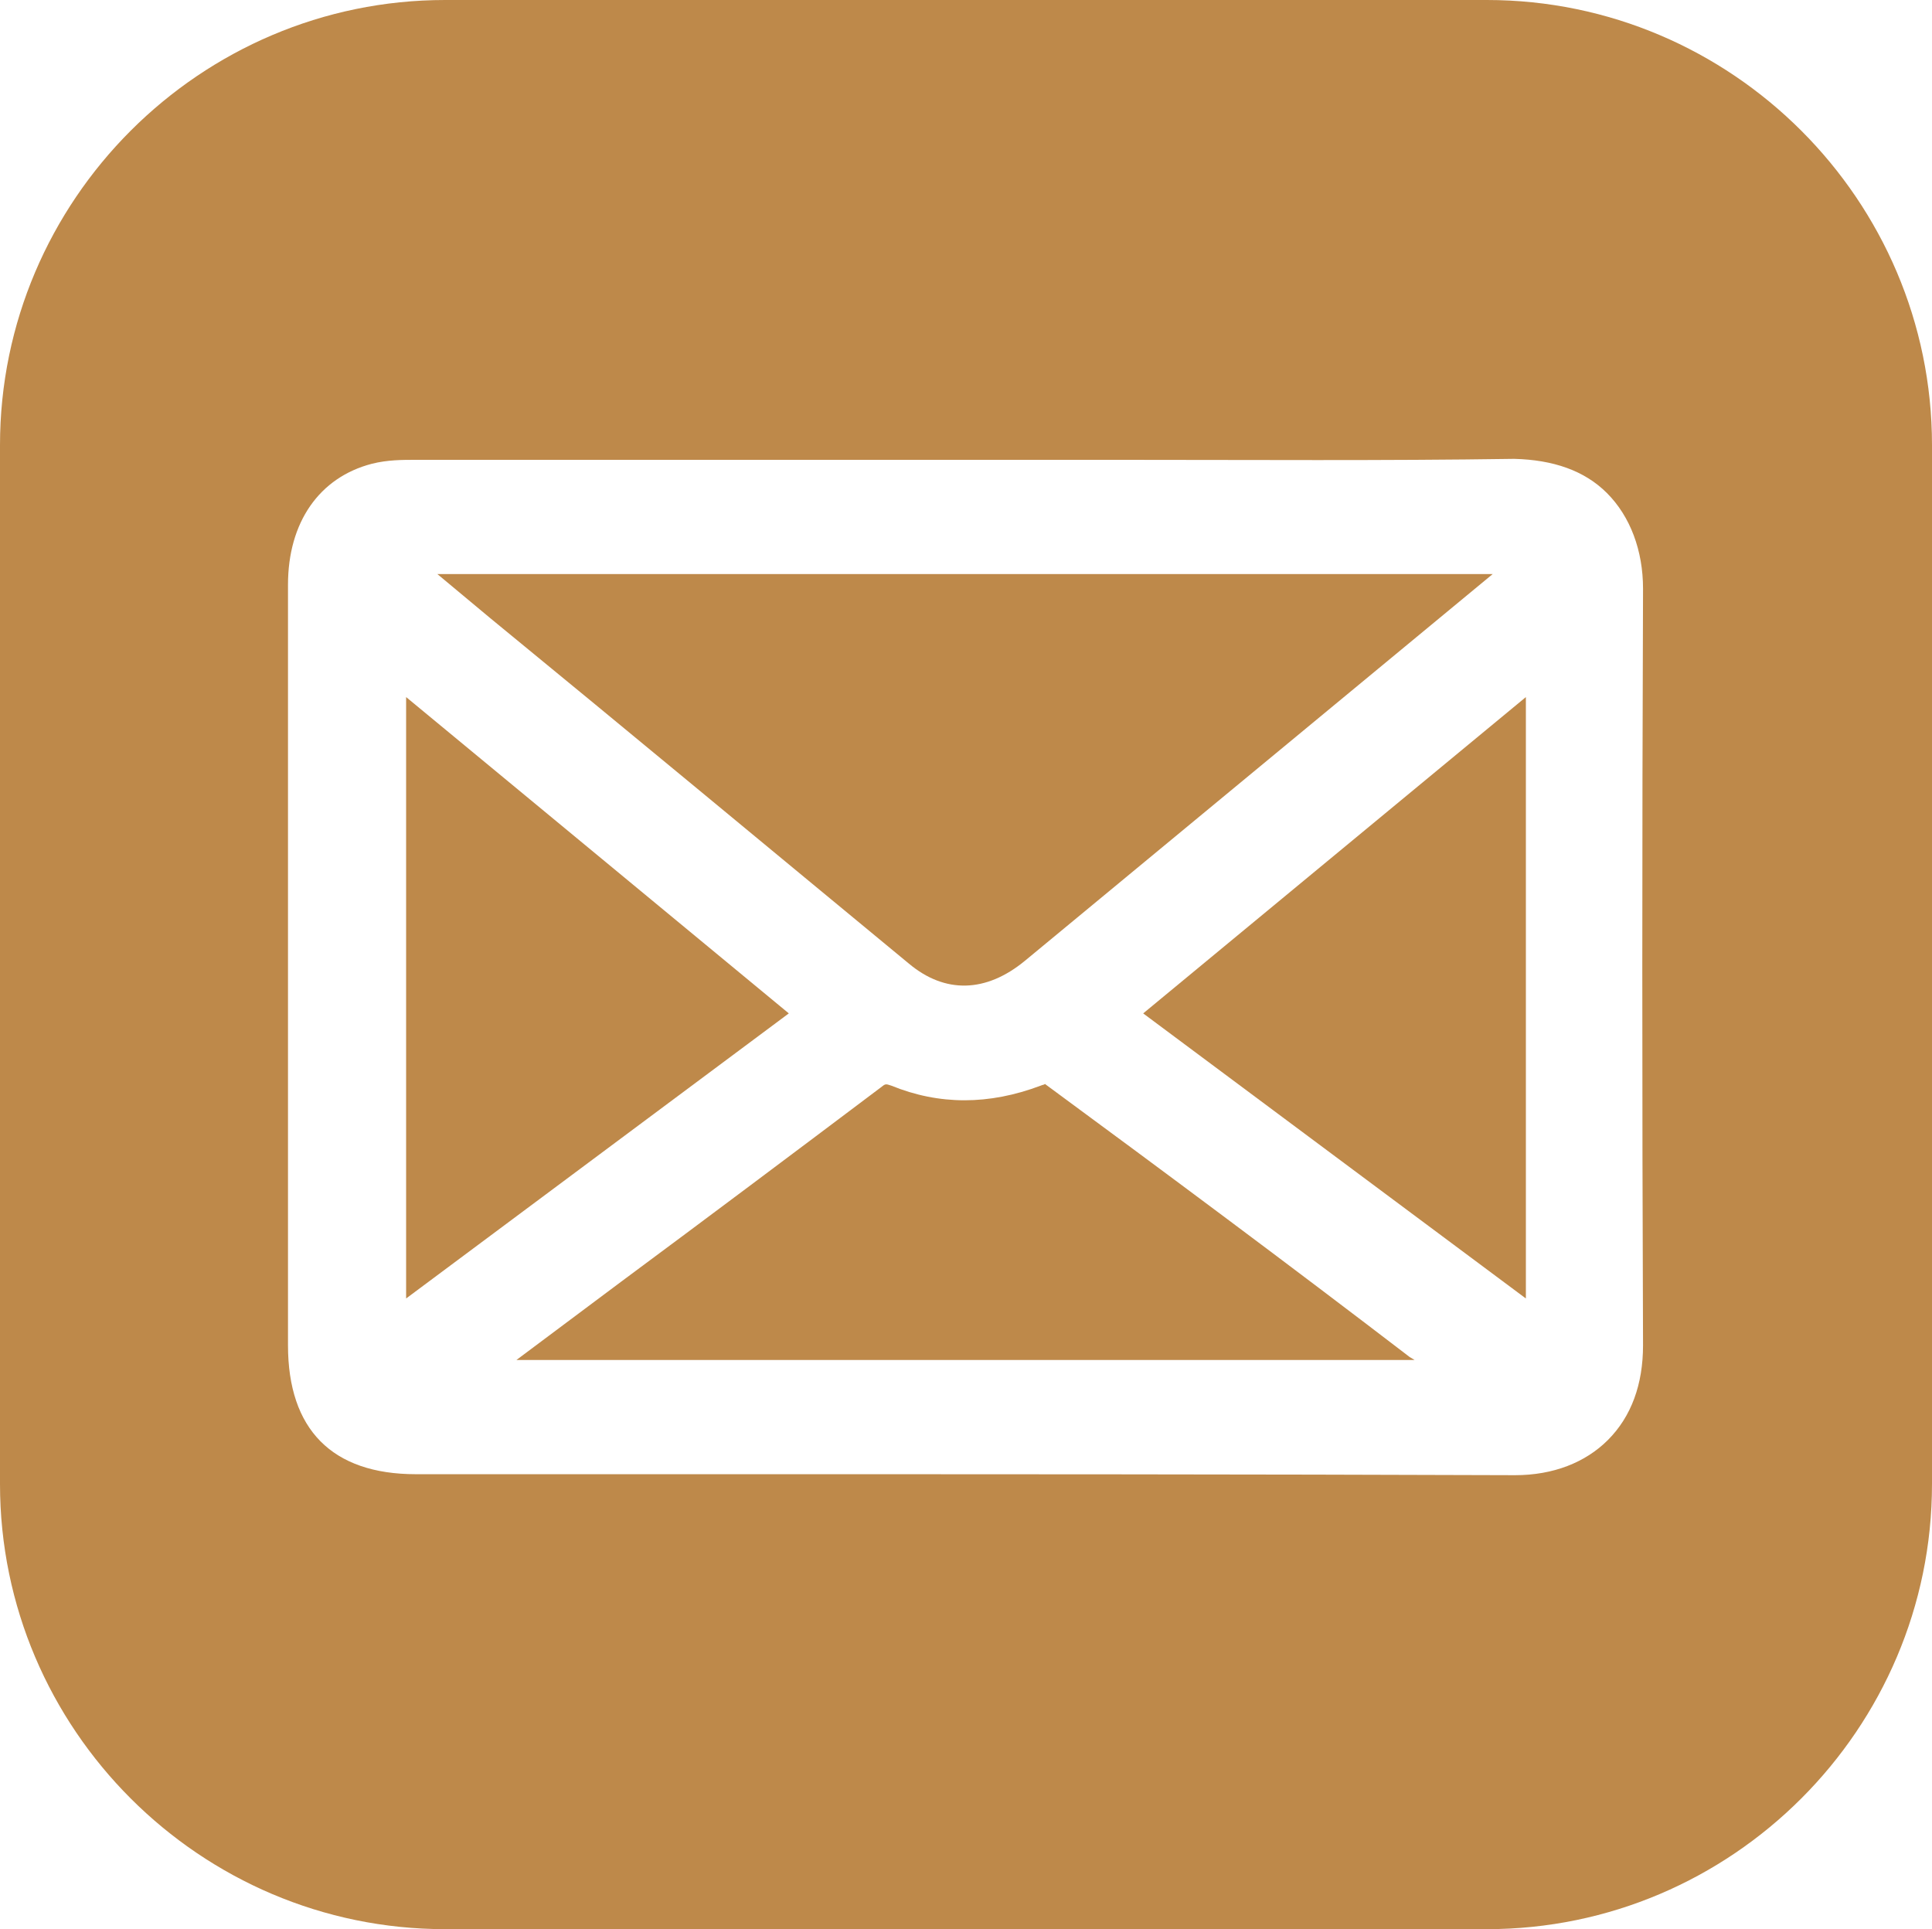 <!-- Generator: Adobe Illustrator 24.0.1, SVG Export Plug-In  -->
<svg version="1.1" xmlns="http://www.w3.org/2000/svg" xmlns:xlink="http://www.w3.org/1999/xlink" x="0px" y="0px" width="19.79px"
	 height="19.76px" viewBox="0 0 19.79 19.76" style="enable-background:new 0 0 19.79 19.76;" xml:space="preserve">
<style type="text/css">
	.st0{fill:#BE894A;}
</style>
<defs>
</defs>
<g>
	<path class="st0" d="M9.31,9.87c0.37,0.31,0.79,0.3,1.19-0.03l4.79-3.96c-3.6,0-7.2,0-10.81,0l0.54,0.45
		C6.46,7.51,7.88,8.69,9.31,9.87z"/>
	<path class="st0" d="M10.7,11.1c0.01,0.01-0.02,0.01-0.04,0.02c-0.53,0.2-1.04,0.2-1.53,0c-0.06-0.02-0.06-0.02-0.11,0.02
		c-0.89,0.67-1.77,1.33-2.66,1.99l-1.07,0.8h9.2l-0.05-0.03C13.2,12.95,11.95,12.02,10.7,11.1z"/>
	<polygon class="st0" points="4.16,7.14 4.16,13.3 8.08,10.38 	"/>
	<polygon class="st0" points="15.63,13.3 15.63,7.14 11.71,10.38 	"/>
	<path class="st0" d="M15.23,0H4.56C2.05,0,0,2.05,0,4.56V15.2c0,2.51,2.05,4.56,4.56,4.56h10.67c2.51,0,4.56-2.05,4.56-4.56V4.56
		C19.79,2.05,17.74,0,15.23,0z M16.83,13.78c0,0.4-0.12,0.73-0.36,0.97c-0.23,0.23-0.56,0.36-0.95,0.36c0,0,0,0-0.01,0
		c-2.74-0.01-5.48-0.01-8.23-0.01l-3.02,0c-0.86,0-1.31-0.46-1.31-1.32V5.99c0-0.64,0.32-1.1,0.86-1.24
		c0.16-0.04,0.31-0.04,0.45-0.04l5.64,0l1.58,0c1.34,0,2.69,0.01,4.03-0.01c0.4,0.01,0.72,0.12,0.95,0.35
		c0.24,0.24,0.37,0.59,0.37,0.98C16.82,8.62,16.82,11.2,16.83,13.78z"/>
</g>
</svg>
